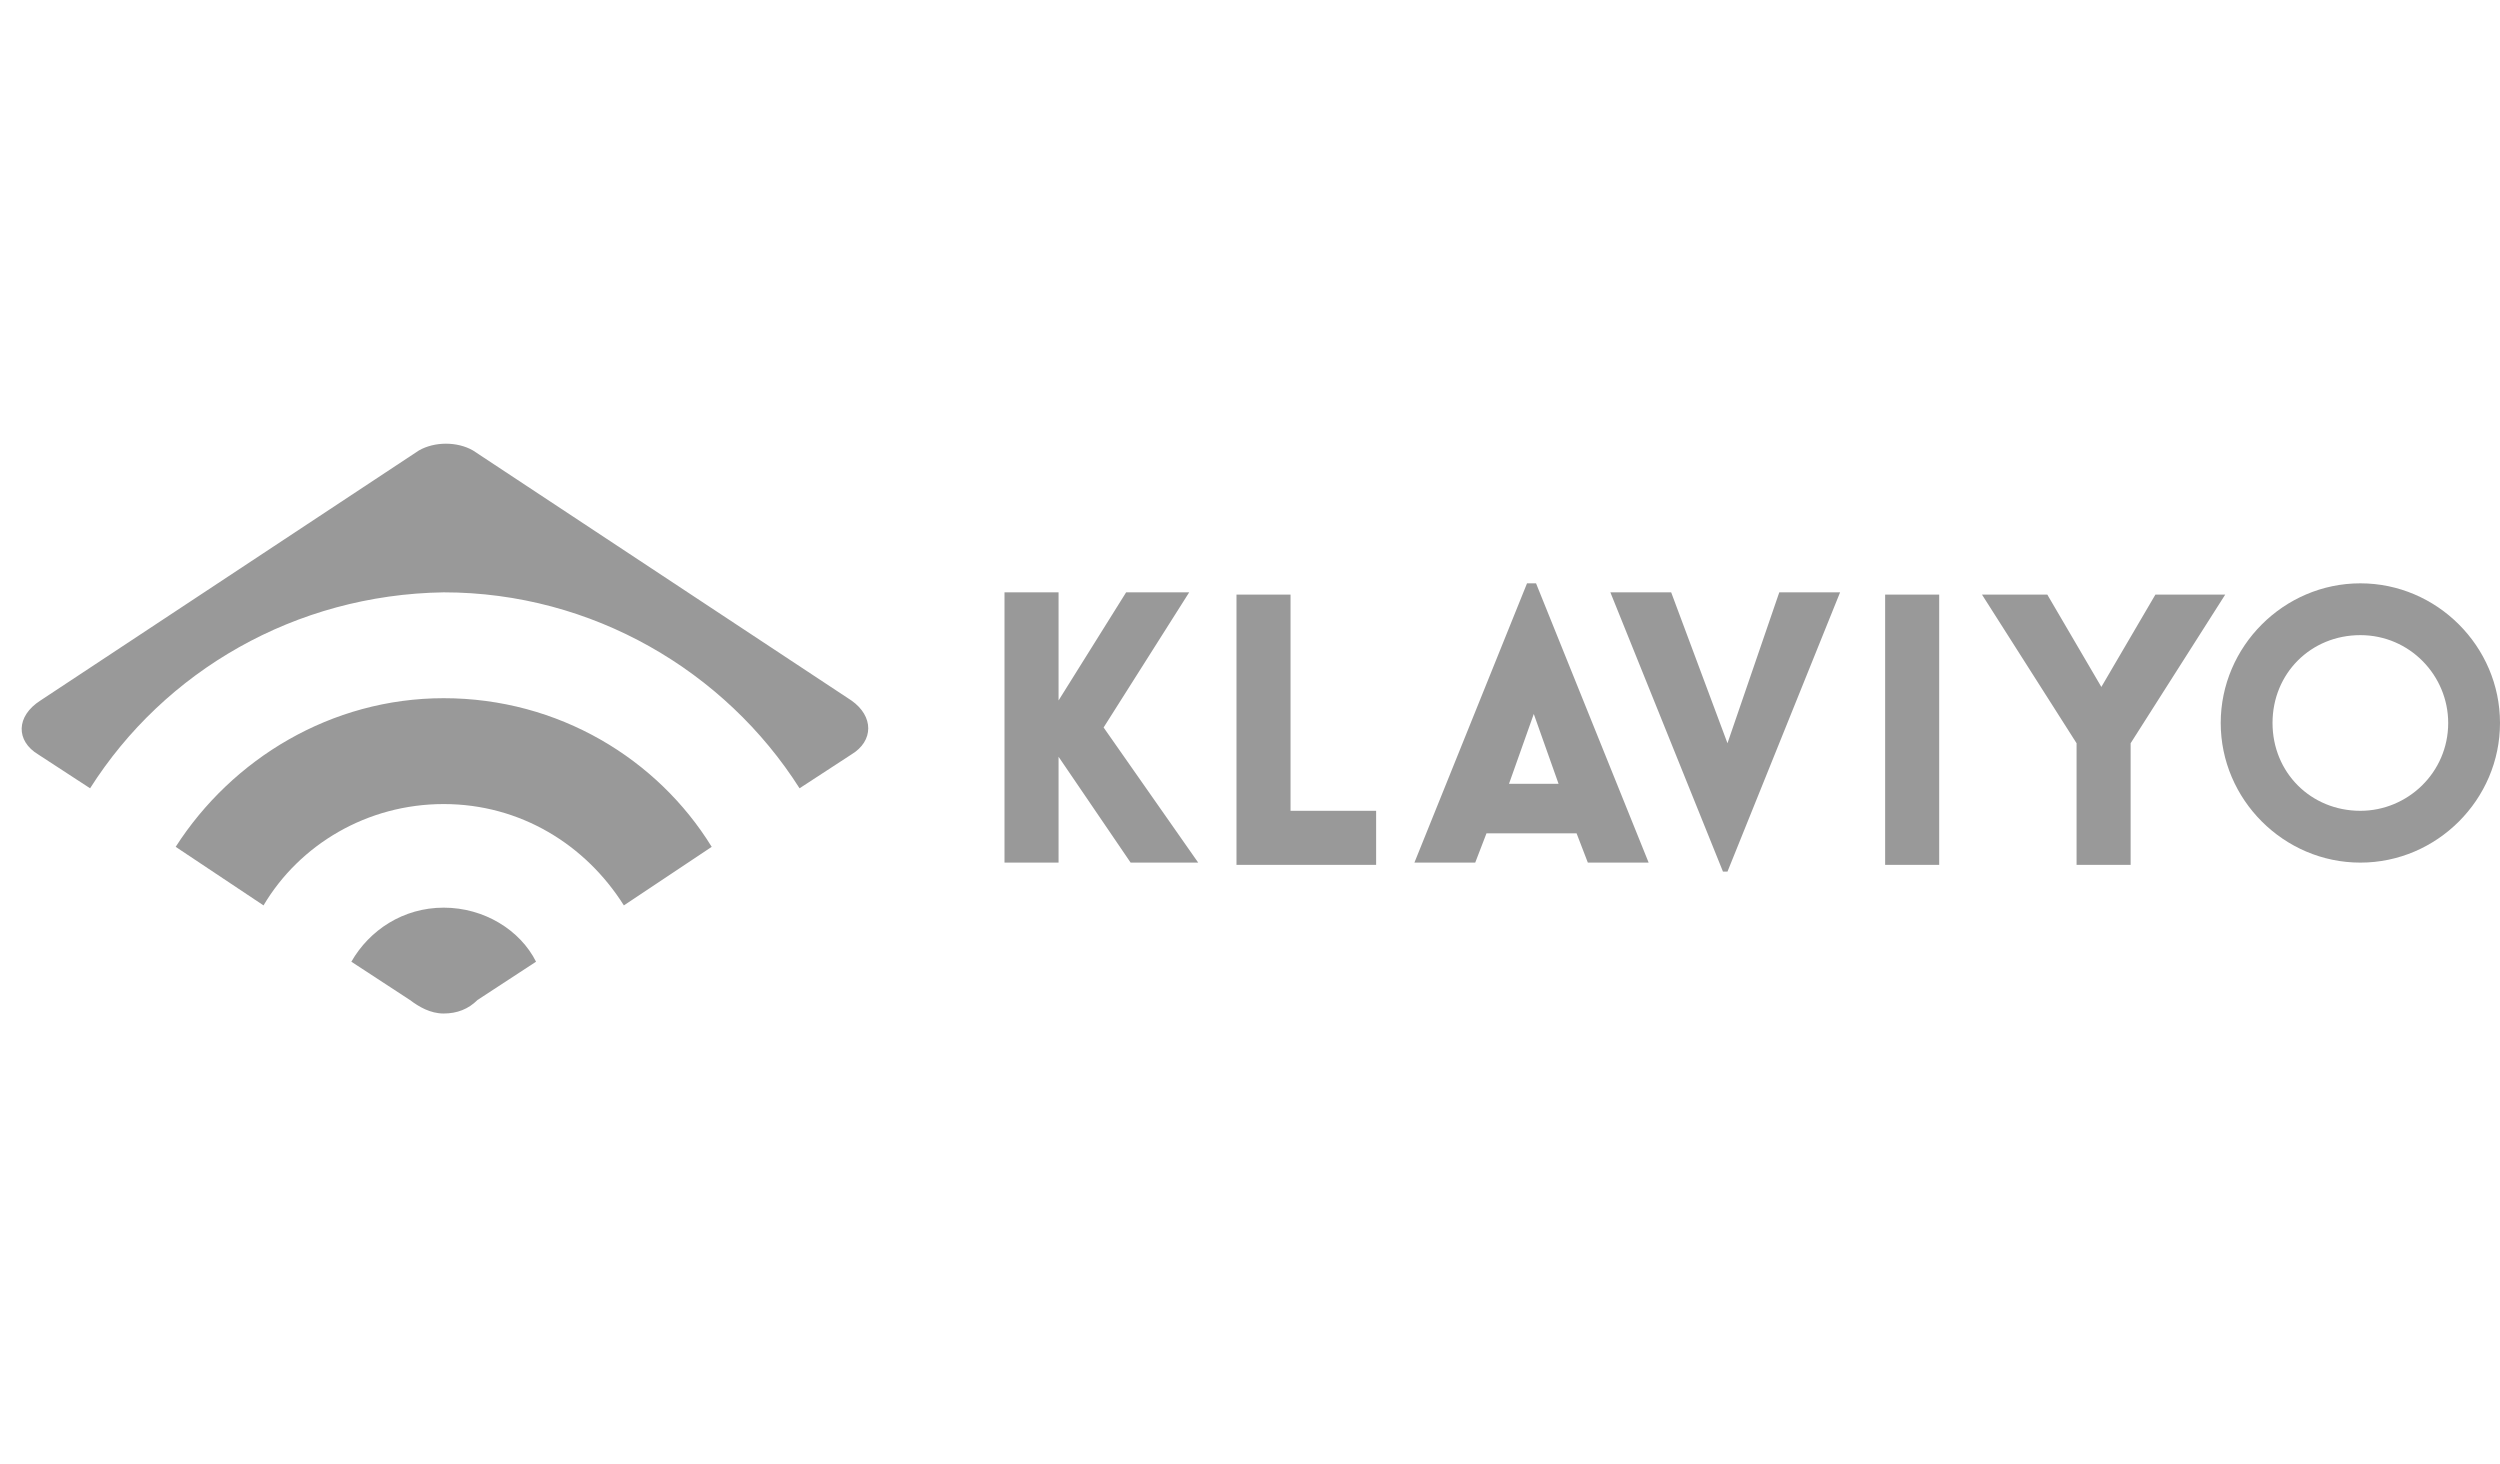 <?xml version="1.0" encoding="utf-8"?>
<!-- Generator: Adobe Illustrator 23.0.4, SVG Export Plug-In . SVG Version: 6.00 Build 0)  -->
<svg version="1.1" id="Layer_1" xmlns="http://www.w3.org/2000/svg" xmlns:xlink="http://www.w3.org/1999/xlink" x="0px" y="0px"
	 viewBox="0 0 111 65" style="enable-background:new 0 0 111 65;" xml:space="preserve">
<style type="text/css">
	.st0{fill:#999999;}
</style>
<path class="st0" d="M1.8,31.1L18.6,20c0.7-0.4,1.7-0.4,2.4,0l16.8,11.1c1,0.7,1,1.8,0,2.4L35.5,35c-3.3-5.2-9.2-8.7-15.8-8.7
	C13.1,26.4,7.3,29.8,4,35l-2.3-1.5C0.7,32.9,0.7,31.8,1.8,31.1z M19.7,31c-5,0-9.4,2.7-11.9,6.6l3.9,2.6c1.6-2.7,4.6-4.5,8-4.5
	c3.4,0,6.3,1.8,8,4.5l3.9-2.6C29.2,33.7,24.8,31,19.7,31z M19.7,40.3c-1.8,0-3.3,1-4.1,2.4l2.6,1.7c0.4,0.3,0.9,0.6,1.5,0.6
	c0.6,0,1.1-0.2,1.5-0.6l2.6-1.7C23.1,41.3,21.5,40.3,19.7,40.3z"/>
<path class="st0" d="M49,32.3l4.2,6h-3L47,33.6c0,1.5,0,3.2,0,4.7h-2.4v-12H47c0,1.6,0,3.2,0,4.8l3-4.8h2.8L49,32.3z M57.3,26.4
	h-2.4v12h6.2V36h-3.8L57.3,26.4L57.3,26.4z M68.2,25.9l5,12.4h-2.7l-0.5-1.3h-4l-0.5,1.3h-2.7l5-12.4H68.2z M69.2,34.8l-1.1-3.1
	L67,34.8H69.2z M76.7,33l-2.5-6.7h-2.7l5,12.4h0.2l5-12.4h-2.7L76.7,33z M83.7,38.4h2.4v-12h-2.4V38.4z M95.7,26.4l-2.4,4.1
	l-2.4-4.1h-2.9l4.2,6.6v5.4h2.4v-5.4l4.2-6.6H95.7L95.7,26.4z M111,32.1c0,3.4-2.8,6.2-6.2,6.2s-6.2-2.8-6.2-6.2s2.8-6.2,6.2-6.2
	S111,28.7,111,32.1z M108.7,32.1c0-2.1-1.7-3.9-3.9-3.9s-3.9,1.7-3.9,3.9s1.7,3.9,3.9,3.9C106.9,36,108.7,34.3,108.7,32.1z"/>
</svg>
